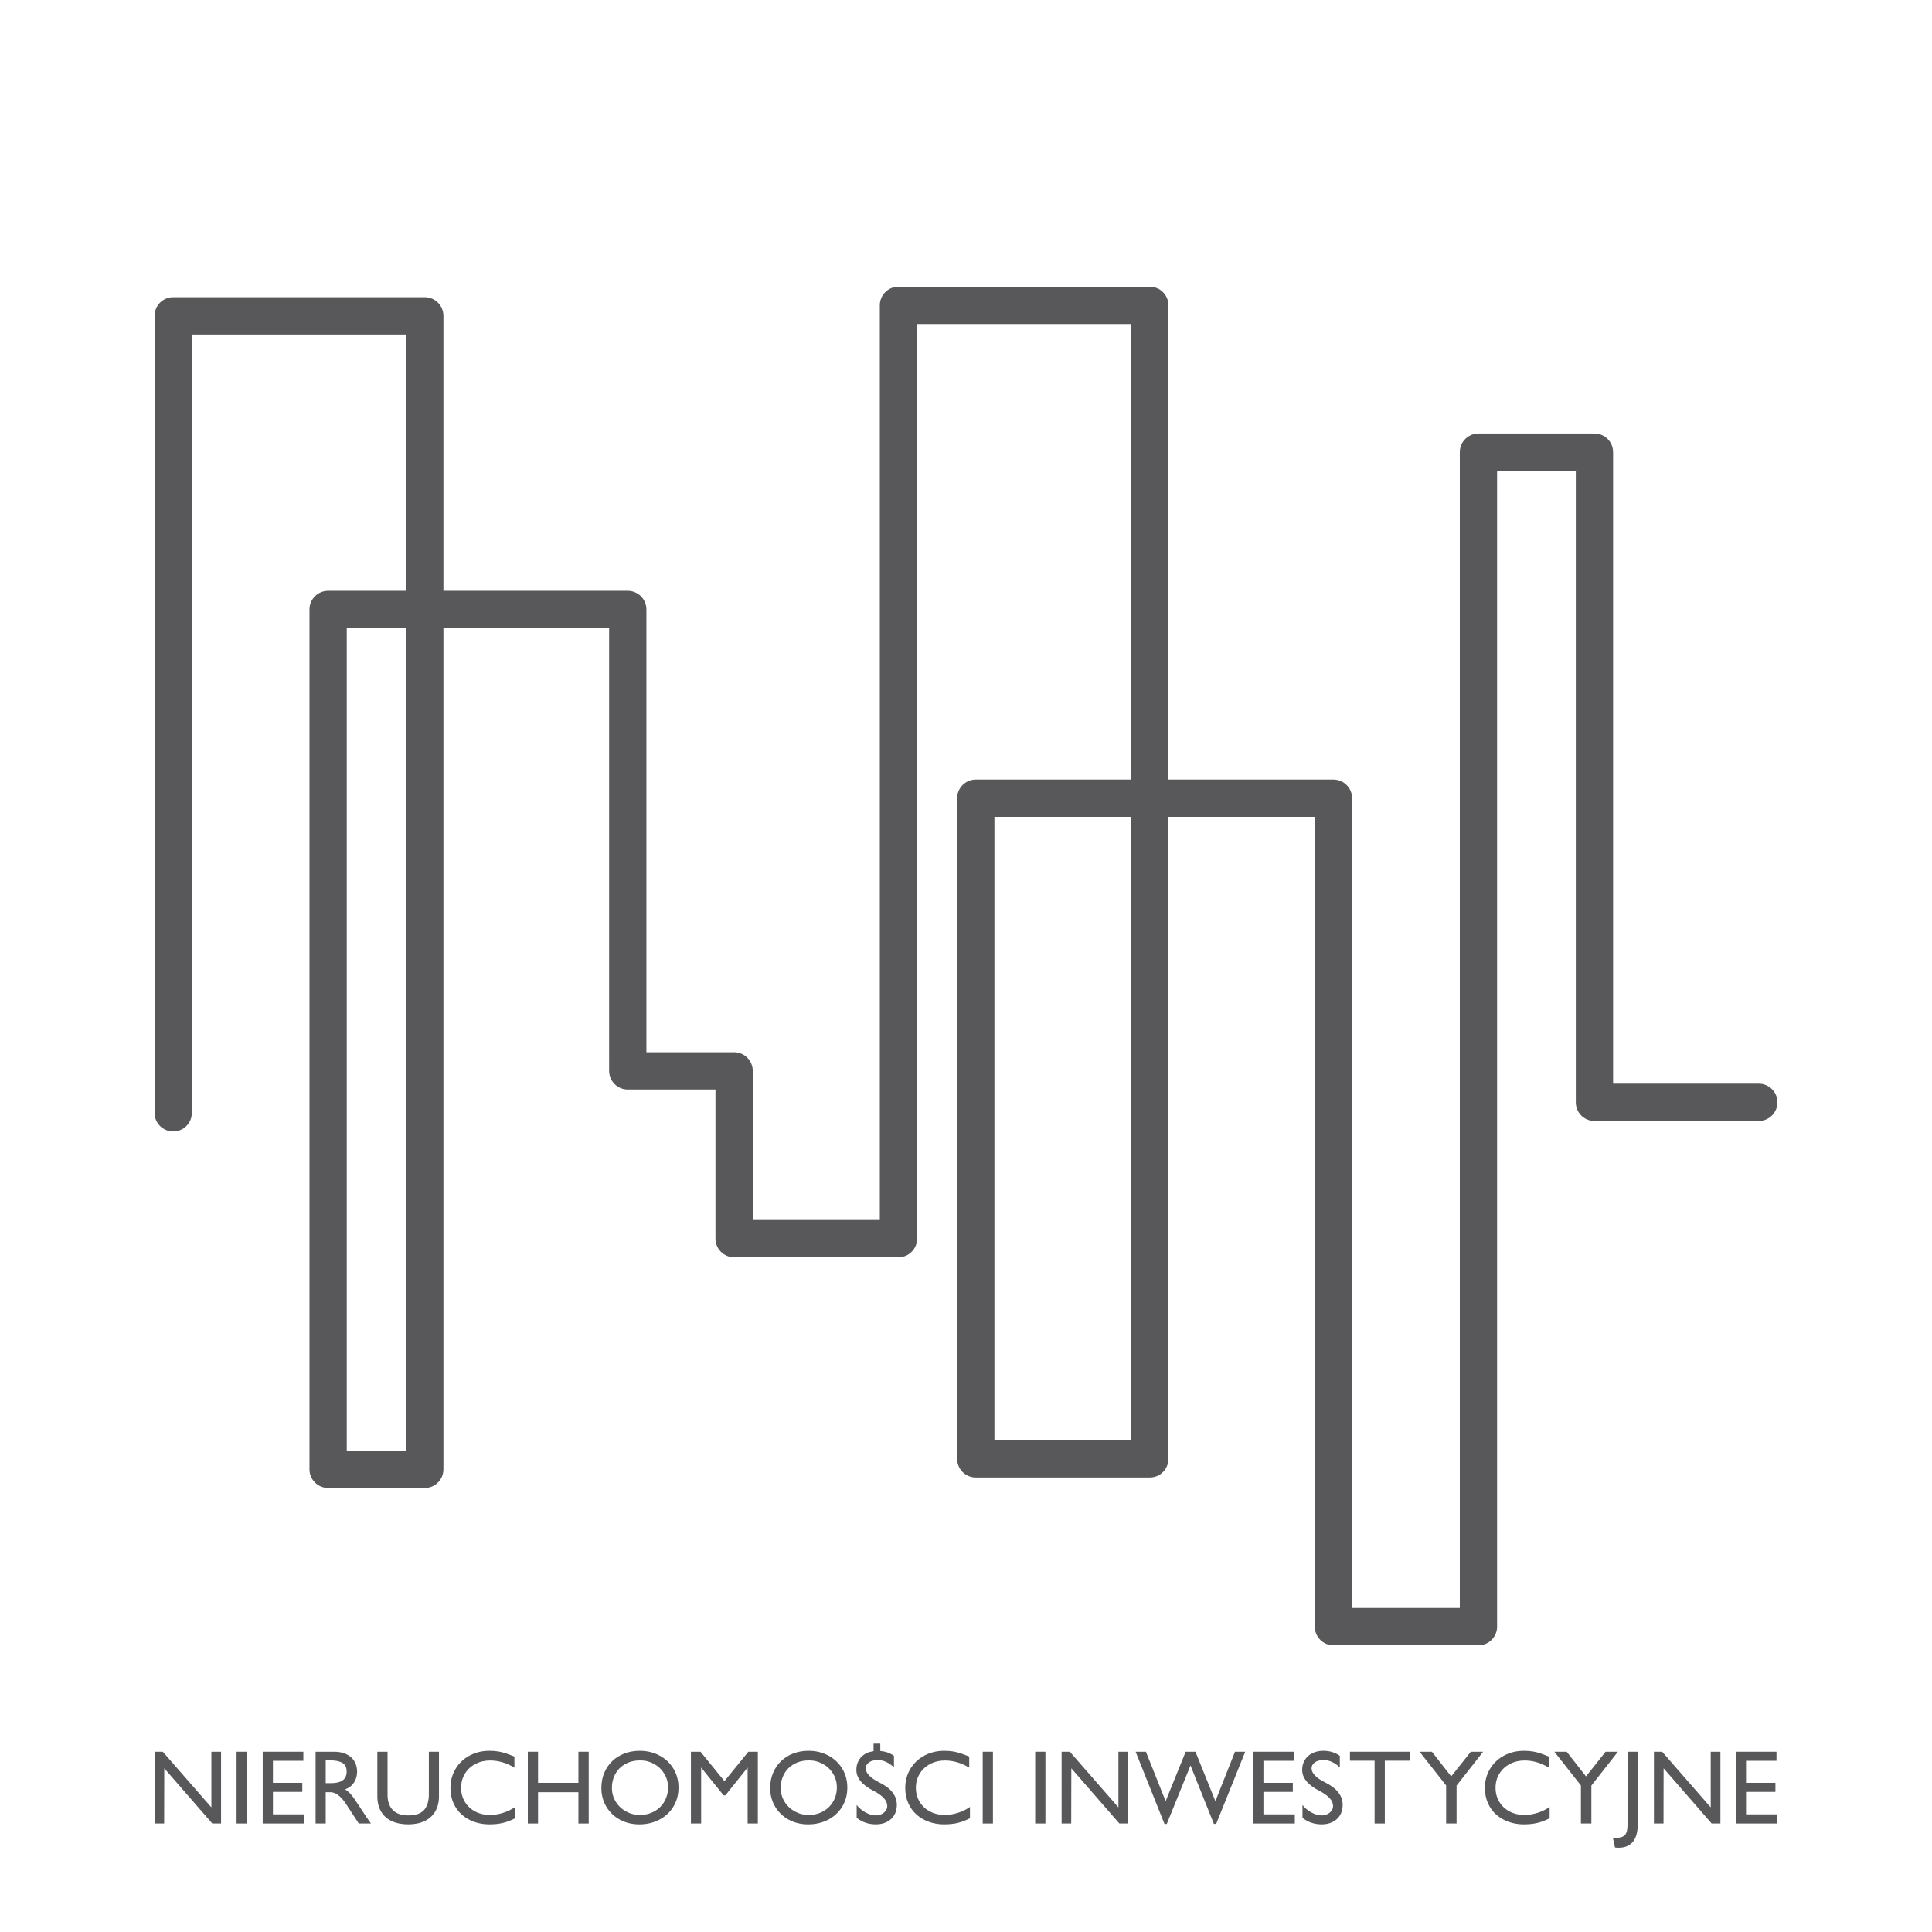 <?xml version="1.0" encoding="UTF-8"?> <!-- Generator: Adobe Illustrator 16.0.3, SVG Export Plug-In . SVG Version: 6.00 Build 0) --> <svg xmlns="http://www.w3.org/2000/svg" xmlns:xlink="http://www.w3.org/1999/xlink" id="Layer_1" x="0px" y="0px" width="500px" height="500px" viewBox="0 0 500 500" xml:space="preserve"> <path fill="#58585B" d="M382.623,425.802h-37.527c-2.665,0-4.826-2.16-4.826-4.825V211.399h-37.883v166.15 c0,2.667-2.16,4.825-4.824,4.825h-45.027c-2.665,0-4.825-2.16-4.825-4.825V206.574c0-2.664,2.16-4.825,4.825-4.825h40.202V83.849 h-55.391v236.708c0,2.665-2.16,4.827-4.826,4.827h-42.533c-2.665,0-4.825-2.162-4.825-4.827v-38.591h-22.698 c-2.665,0-4.825-2.162-4.825-4.825V162.548h-42.88v217.716c0,2.661-2.161,4.823-4.825,4.823H84.918 c-2.665,0-4.825-2.162-4.825-4.823v-222.54c0-2.664,2.16-4.825,4.825-4.825h20.19V86.567H49.651v201.424 c0,2.665-2.16,4.827-4.826,4.827c-2.662,0-4.824-2.164-4.824-4.827V81.742c0-2.664,2.162-4.826,4.824-4.826h65.109 c2.664,0,4.825,2.162,4.825,4.826v71.156h47.705c2.663,0,4.827,2.161,4.827,4.825v114.591h22.696c2.664,0,4.825,2.164,4.825,4.827 v38.591h32.883V79.025c0-2.666,2.161-4.827,4.825-4.827h65.042c2.664,0,4.824,2.159,4.824,4.827V201.75h42.709 c2.664,0,4.825,2.162,4.825,4.826v209.577h27.877V117.016c0-2.666,2.161-4.825,4.825-4.825h30.021c2.665,0,4.825,2.159,4.825,4.825 v163.438h37.705c2.665,0,4.825,2.159,4.825,4.825c0,2.662-2.16,4.824-4.825,4.824h-42.53c-2.664,0-4.825-2.162-4.825-4.824V121.843 h-20.37v299.134C387.449,423.643,385.289,425.802,382.623,425.802z M89.743,375.436h15.365V162.548H89.743V375.436z M257.359,372.727h35.379V211.401h-35.379V372.727z"></path> <g> <polygon fill="#58585B" points="54.702,467.752 42.131,453.356 40,453.356 40,471.926 42.483,471.926 42.512,457.638 54.947,471.926 57.212,471.926 57.212,453.356 54.702,453.356 "></polygon> <rect x="61.224" y="453.356" fill="#58585B" width="2.645" height="18.569"></rect> <polygon fill="#58585B" points="70.635,463.743 78.236,463.743 78.236,461.398 70.635,461.398 70.635,455.701 78.508,455.701 78.508,453.356 67.988,453.356 67.988,471.926 78.754,471.926 78.754,469.557 70.635,469.557 "></polygon> <path fill="#58585B" d="M92.968,467.441c-0.793-1.201-1.204-1.822-1.235-1.865c-0.769-1.133-1.57-1.962-2.404-2.483 c0.982-0.368,1.745-0.957,2.28-1.764c0.54-0.805,0.81-1.744,0.81-2.817c0-1.066-0.251-1.989-0.749-2.767 c-0.5-0.78-1.193-1.37-2.079-1.776c-0.89-0.408-1.897-0.611-3.029-0.611h-4.884v18.569h2.617v-8.104h1.199 c0.758,0,1.485,0.292,2.177,0.873c0.692,0.581,1.285,1.256,1.777,2.024l3.411,5.206h3.135c-0.2-0.257-0.558-0.768-1.07-1.534 C94.409,469.625,93.758,468.642,92.968,467.441z M85.655,461.481h-1.361v-5.887h1.304c1.228,0,2.221,0.207,2.979,0.619 s1.136,1.178,1.136,2.302C89.713,460.49,88.362,461.481,85.655,461.481z"></path> <path fill="#58585B" d="M110.992,464.289c0,1.828-0.415,3.21-1.245,4.142c-0.831,0.934-2.207,1.398-4.127,1.398 c-1.727,0-3.048-0.465-3.956-1.39c-0.91-0.928-1.363-2.239-1.363-3.93v-11.152h-2.645v11.479c0,1.563,0.321,2.894,0.964,3.991 c0.642,1.098,1.569,1.927,2.776,2.483c1.208,0.558,2.634,0.835,4.274,0.835c1.607,0,3.006-0.28,4.202-0.841 c1.193-0.562,2.116-1.391,2.764-2.488c0.646-1.094,0.972-2.413,0.972-3.955v-11.505h-2.617V464.289L110.992,464.289z"></path> <path fill="#58585B" d="M126.748,469.718c-1.379,0-2.635-0.302-3.767-0.896c-1.132-0.599-2.021-1.434-2.673-2.503 c-0.65-1.069-0.976-2.281-0.976-3.64c0-1.343,0.326-2.552,0.979-3.626c0.655-1.076,1.551-1.919,2.7-2.523 c1.146-0.606,2.414-0.91,3.801-0.91c2.186,0,4.294,0.617,6.323,1.852v-2.862c-0.848-0.346-1.583-0.625-2.207-0.835 c-0.624-0.21-1.279-0.375-1.963-0.491c-0.684-0.113-1.449-0.173-2.298-0.173c-1.891,0-3.607,0.416-5.147,1.244 c-1.542,0.832-2.751,1.98-3.628,3.446c-0.877,1.468-1.315,3.103-1.315,4.91c0,1.474,0.266,2.802,0.797,3.982 c0.53,1.18,1.261,2.174,2.197,2.984c0.934,0.81,2.009,1.425,3.22,1.843c1.214,0.417,2.488,0.624,3.824,0.624 c1.359,0,2.551-0.127,3.58-0.38c1.026-0.253,2.074-0.655,3.134-1.205v-2.913c-0.945,0.655-1.994,1.167-3.146,1.526 C129.031,469.536,127.885,469.718,126.748,469.718z"></path> <polygon fill="#58585B" points="149.692,461.398 139.246,461.398 139.246,453.356 136.602,453.356 136.602,471.926 139.246,471.926 139.246,463.83 149.692,463.83 149.692,471.926 152.361,471.926 152.361,453.356 149.692,453.356 "></polygon> <path fill="#58585B" d="M170.673,454.334c-1.534-0.815-3.24-1.223-5.116-1.223c-1.42,0-2.74,0.234-3.961,0.701 c-1.221,0.466-2.277,1.128-3.163,1.982c-0.888,0.857-1.575,1.878-2.065,3.06c-0.49,1.184-0.736,2.471-0.736,3.86 c0,1.783,0.425,3.397,1.272,4.834c0.853,1.435,2.025,2.563,3.52,3.38c1.497,0.813,3.172,1.219,5.026,1.219 c1.908,0,3.638-0.403,5.189-1.212c1.552-0.809,2.766-1.937,3.643-3.386c0.878-1.448,1.315-3.089,1.315-4.923 c0-1.812-0.437-3.442-1.313-4.895C173.411,456.279,172.207,455.148,170.673,454.334z M172.355,465.399 c-0.361,0.871-0.868,1.631-1.526,2.278c-0.655,0.646-1.432,1.145-2.325,1.502c-0.895,0.359-1.869,0.538-2.92,0.538 c-1.281,0-2.478-0.31-3.586-0.925c-1.11-0.614-1.992-1.455-2.65-2.532c-0.658-1.071-0.986-2.254-0.986-3.544 c0-1.021,0.173-1.969,0.523-2.841c0.348-0.871,0.846-1.625,1.487-2.267c0.643-0.638,1.415-1.132,2.314-1.483 c0.9-0.356,1.893-0.532,2.985-0.532c1.308,0,2.52,0.31,3.63,0.929c1.108,0.62,1.985,1.463,2.627,2.531 c0.646,1.071,0.966,2.251,0.966,3.548C172.893,463.591,172.713,464.523,172.355,465.399z"></path> <polygon fill="#58585B" points="187.487,460.962 181.295,453.356 178.812,453.356 178.812,471.926 181.455,471.926 181.455,457.445 187.268,464.642 187.727,464.642 193.486,457.445 193.486,471.926 196.129,471.926 196.129,453.356 193.671,453.356 "></polygon> <path fill="#58585B" d="M214.363,454.334c-1.533-0.815-3.242-1.223-5.119-1.223c-1.417,0-2.74,0.234-3.959,0.701 c-1.221,0.466-2.276,1.128-3.162,1.982c-0.89,0.857-1.578,1.878-2.068,3.06c-0.49,1.184-0.736,2.471-0.736,3.86 c0,1.783,0.424,3.397,1.275,4.834c0.85,1.435,2.024,2.563,3.519,3.38c1.497,0.813,3.172,1.219,5.027,1.219 c1.91,0,3.637-0.403,5.19-1.212c1.553-0.809,2.766-1.937,3.64-3.386c0.88-1.448,1.317-3.089,1.317-4.923 c0-1.812-0.437-3.442-1.313-4.895C217.097,456.279,215.896,455.148,214.363,454.334z M216.04,465.399 c-0.358,0.871-0.865,1.631-1.521,2.278c-0.66,0.646-1.435,1.145-2.33,1.502c-0.896,0.359-1.866,0.538-2.917,0.538 c-1.284,0-2.48-0.31-3.588-0.925c-1.11-0.614-1.994-1.455-2.652-2.532c-0.656-1.071-0.984-2.254-0.984-3.544 c0-1.021,0.175-1.969,0.521-2.841c0.347-0.871,0.844-1.625,1.489-2.267c0.642-0.638,1.415-1.132,2.313-1.483 c0.899-0.356,1.894-0.532,2.988-0.532c1.309,0,2.518,0.31,3.628,0.929c1.109,0.62,1.987,1.463,2.629,2.531 c0.645,1.071,0.964,2.251,0.964,3.548C216.58,463.591,216.404,464.523,216.04,465.399z"></path> <path fill="#58585B" d="M227.654,461.349c-2.401-1.206-3.603-2.431-3.603-3.684c0-0.469,0.152-0.874,0.459-1.206 c0.305-0.333,0.691-0.578,1.157-0.739c0.466-0.159,0.928-0.239,1.385-0.239c0.786,0,1.551,0.174,2.298,0.522 c0.745,0.349,1.415,0.821,2.009,1.416v-3.001c-1.034-0.74-2.221-1.144-3.54-1.259v-1.907h-1.744v1.965 c-0.629,0.09-1.232,0.232-1.776,0.492c-0.835,0.4-1.489,0.973-1.966,1.722c-0.475,0.748-0.712,1.619-0.712,2.612 c0,2.11,1.484,3.919,4.451,5.426c2.363,1.221,3.545,2.523,3.545,3.903c0,0.487-0.146,0.921-0.434,1.296 c-0.288,0.373-0.66,0.66-1.116,0.862c-0.454,0.199-0.92,0.299-1.394,0.299c-0.873,0-1.775-0.261-2.705-0.783 c-0.935-0.521-1.69-1.162-2.266-1.919v3.327c1.402,1.127,3.066,1.69,4.994,1.69c1,0,1.908-0.191,2.729-0.577 c0.819-0.388,1.471-0.959,1.953-1.72c0.479-0.758,0.721-1.665,0.721-2.721C232.101,464.734,230.619,462.807,227.654,461.349z"></path> <path fill="#58585B" d="M244.45,469.718c-1.381,0-2.639-0.302-3.769-0.896c-1.133-0.599-2.023-1.434-2.675-2.503 c-0.646-1.069-0.975-2.281-0.975-3.64c0-1.343,0.328-2.552,0.978-3.626c0.655-1.076,1.556-1.919,2.7-2.523 c1.148-0.606,2.415-0.91,3.8-0.91c2.188,0,4.296,0.617,6.325,1.852v-2.862c-0.849-0.346-1.585-0.625-2.208-0.835 s-1.277-0.375-1.962-0.491c-0.683-0.113-1.449-0.173-2.299-0.173c-1.892,0-3.607,0.416-5.146,1.244 c-1.543,0.832-2.751,1.98-3.629,3.446c-0.876,1.468-1.314,3.103-1.314,4.91c0,1.474,0.266,2.802,0.797,3.982 c0.531,1.18,1.262,2.174,2.196,2.984c0.937,0.81,2.01,1.425,3.222,1.843c1.212,0.417,2.485,0.624,3.823,0.624 c1.359,0,2.552-0.127,3.58-0.38s2.072-0.655,3.133-1.205v-2.913c-0.945,0.655-1.993,1.167-3.145,1.526 C246.731,469.536,245.587,469.718,244.45,469.718z"></path> <rect x="254.327" y="453.356" fill="#58585B" width="2.645" height="18.569"></rect> <rect x="267.908" y="453.356" fill="#58585B" width="2.646" height="18.569"></rect> <polygon fill="#58585B" points="289.447,467.752 276.876,453.356 274.746,453.356 274.746,471.926 277.23,471.926 277.258,457.638 289.694,471.926 291.958,471.926 291.958,453.356 289.447,453.356 "></polygon> <polygon fill="#58585B" points="314.54,466.145 309.385,453.356 306.852,453.356 301.667,466.145 296.565,453.356 293.897,453.356 301.365,472.034 301.963,472.034 308.1,456.899 314.156,472.034 314.754,472.006 322.258,453.356 319.614,453.356 "></polygon> <polygon fill="#58585B" points="326.975,463.743 334.58,463.743 334.58,461.398 326.975,461.398 326.975,455.701 334.852,455.701 334.852,453.356 324.333,453.356 324.333,471.926 335.097,471.926 335.097,469.557 326.975,469.557 "></polygon> <path fill="#58585B" d="M343.037,461.349c-2.402-1.206-3.603-2.431-3.603-3.684c0-0.469,0.151-0.874,0.46-1.206 c0.305-0.333,0.689-0.578,1.157-0.739c0.465-0.159,0.928-0.239,1.386-0.239c0.785,0,1.553,0.174,2.295,0.522 c0.748,0.349,1.418,0.821,2.011,1.416v-3.001c-1.219-0.874-2.638-1.308-4.256-1.308c-1.038,0-1.97,0.199-2.808,0.6 c-0.834,0.4-1.485,0.973-1.965,1.722c-0.476,0.748-0.711,1.619-0.711,2.612c0,2.11,1.483,3.919,4.45,5.427 c2.364,1.22,3.545,2.522,3.545,3.902c0,0.487-0.141,0.921-0.436,1.296c-0.282,0.373-0.658,0.66-1.113,0.862 c-0.456,0.199-0.92,0.299-1.394,0.299c-0.874,0-1.775-0.261-2.705-0.783c-0.936-0.521-1.691-1.162-2.268-1.919v3.327 c1.403,1.127,3.067,1.69,4.996,1.69c1.001,0,1.91-0.191,2.728-0.577c0.818-0.388,1.472-0.959,1.951-1.72 c0.481-0.758,0.725-1.665,0.725-2.721C347.484,464.734,346,462.807,343.037,461.349z"></path> <polygon fill="#58585B" points="349.365,455.675 355.744,455.675 355.744,471.926 358.389,471.926 358.389,455.675 364.879,455.675 364.879,453.356 349.365,453.356 "></polygon> <polygon fill="#58585B" points="375.569,459.734 370.577,453.356 367.388,453.356 374.26,462.08 374.26,471.926 376.961,471.926 376.961,462.106 383.833,453.356 380.643,453.356 "></polygon> <path fill="#58585B" d="M394.466,469.718c-1.38,0-2.637-0.302-3.769-0.896c-1.135-0.599-2.022-1.434-2.674-2.503 s-0.974-2.281-0.974-3.64c0-1.343,0.322-2.552,0.977-3.626c0.651-1.076,1.551-1.919,2.7-2.523c1.146-0.606,2.415-0.91,3.797-0.91 c2.192,0,4.298,0.617,6.324,1.852v-2.862c-0.847-0.346-1.582-0.625-2.207-0.835c-0.621-0.21-1.279-0.375-1.961-0.491 c-0.683-0.113-1.449-0.173-2.299-0.173c-1.889,0-3.607,0.416-5.146,1.244c-1.54,0.832-2.75,1.98-3.626,3.446 c-0.878,1.468-1.317,3.103-1.317,4.91c0,1.474,0.266,2.802,0.799,3.982c0.529,1.18,1.262,2.174,2.197,2.984 c0.935,0.81,2.008,1.425,3.222,1.843c1.209,0.417,2.484,0.624,3.822,0.624c1.358,0,2.553-0.127,3.58-0.38s2.07-0.655,3.133-1.205 v-2.913c-0.946,0.655-1.993,1.167-3.146,1.526C396.746,469.536,395.603,469.718,394.466,469.718z"></path> <polygon fill="#58585B" points="415.527,453.356 410.453,459.734 405.458,453.356 402.267,453.356 409.139,462.08 409.139,471.926 411.845,471.926 411.845,462.106 418.715,453.356 "></polygon> <path fill="#58585B" d="M421.198,472.172c0,0.961-0.106,1.688-0.322,2.188c-0.213,0.499-0.583,0.845-1.11,1.039 c-0.527,0.193-1.305,0.289-2.338,0.289l0.521,2.431c0.217,0.052,0.525,0.079,0.926,0.079c0.915,0,1.692-0.158,2.338-0.471 c0.646-0.318,1.16-0.746,1.542-1.283c0.383-0.539,0.658-1.166,0.827-1.878c0.172-0.712,0.26-1.482,0.26-2.313v-18.896h-2.643 L421.198,472.172L421.198,472.172z"></path> <polygon fill="#58585B" points="442.733,467.752 430.162,453.356 428.033,453.356 428.033,471.926 430.517,471.926 430.54,457.638 442.98,471.926 445.242,471.926 445.242,453.356 442.733,453.356 "></polygon> <polygon fill="#58585B" points="451.874,469.557 451.874,463.743 459.479,463.743 459.479,461.398 451.874,461.398 451.874,455.701 459.752,455.701 459.752,453.356 449.23,453.356 449.23,471.926 460,471.926 460,469.557 "></polygon> </g> <rect x="0" y="0" fill="none" width="500" height="500"></rect> </svg> 